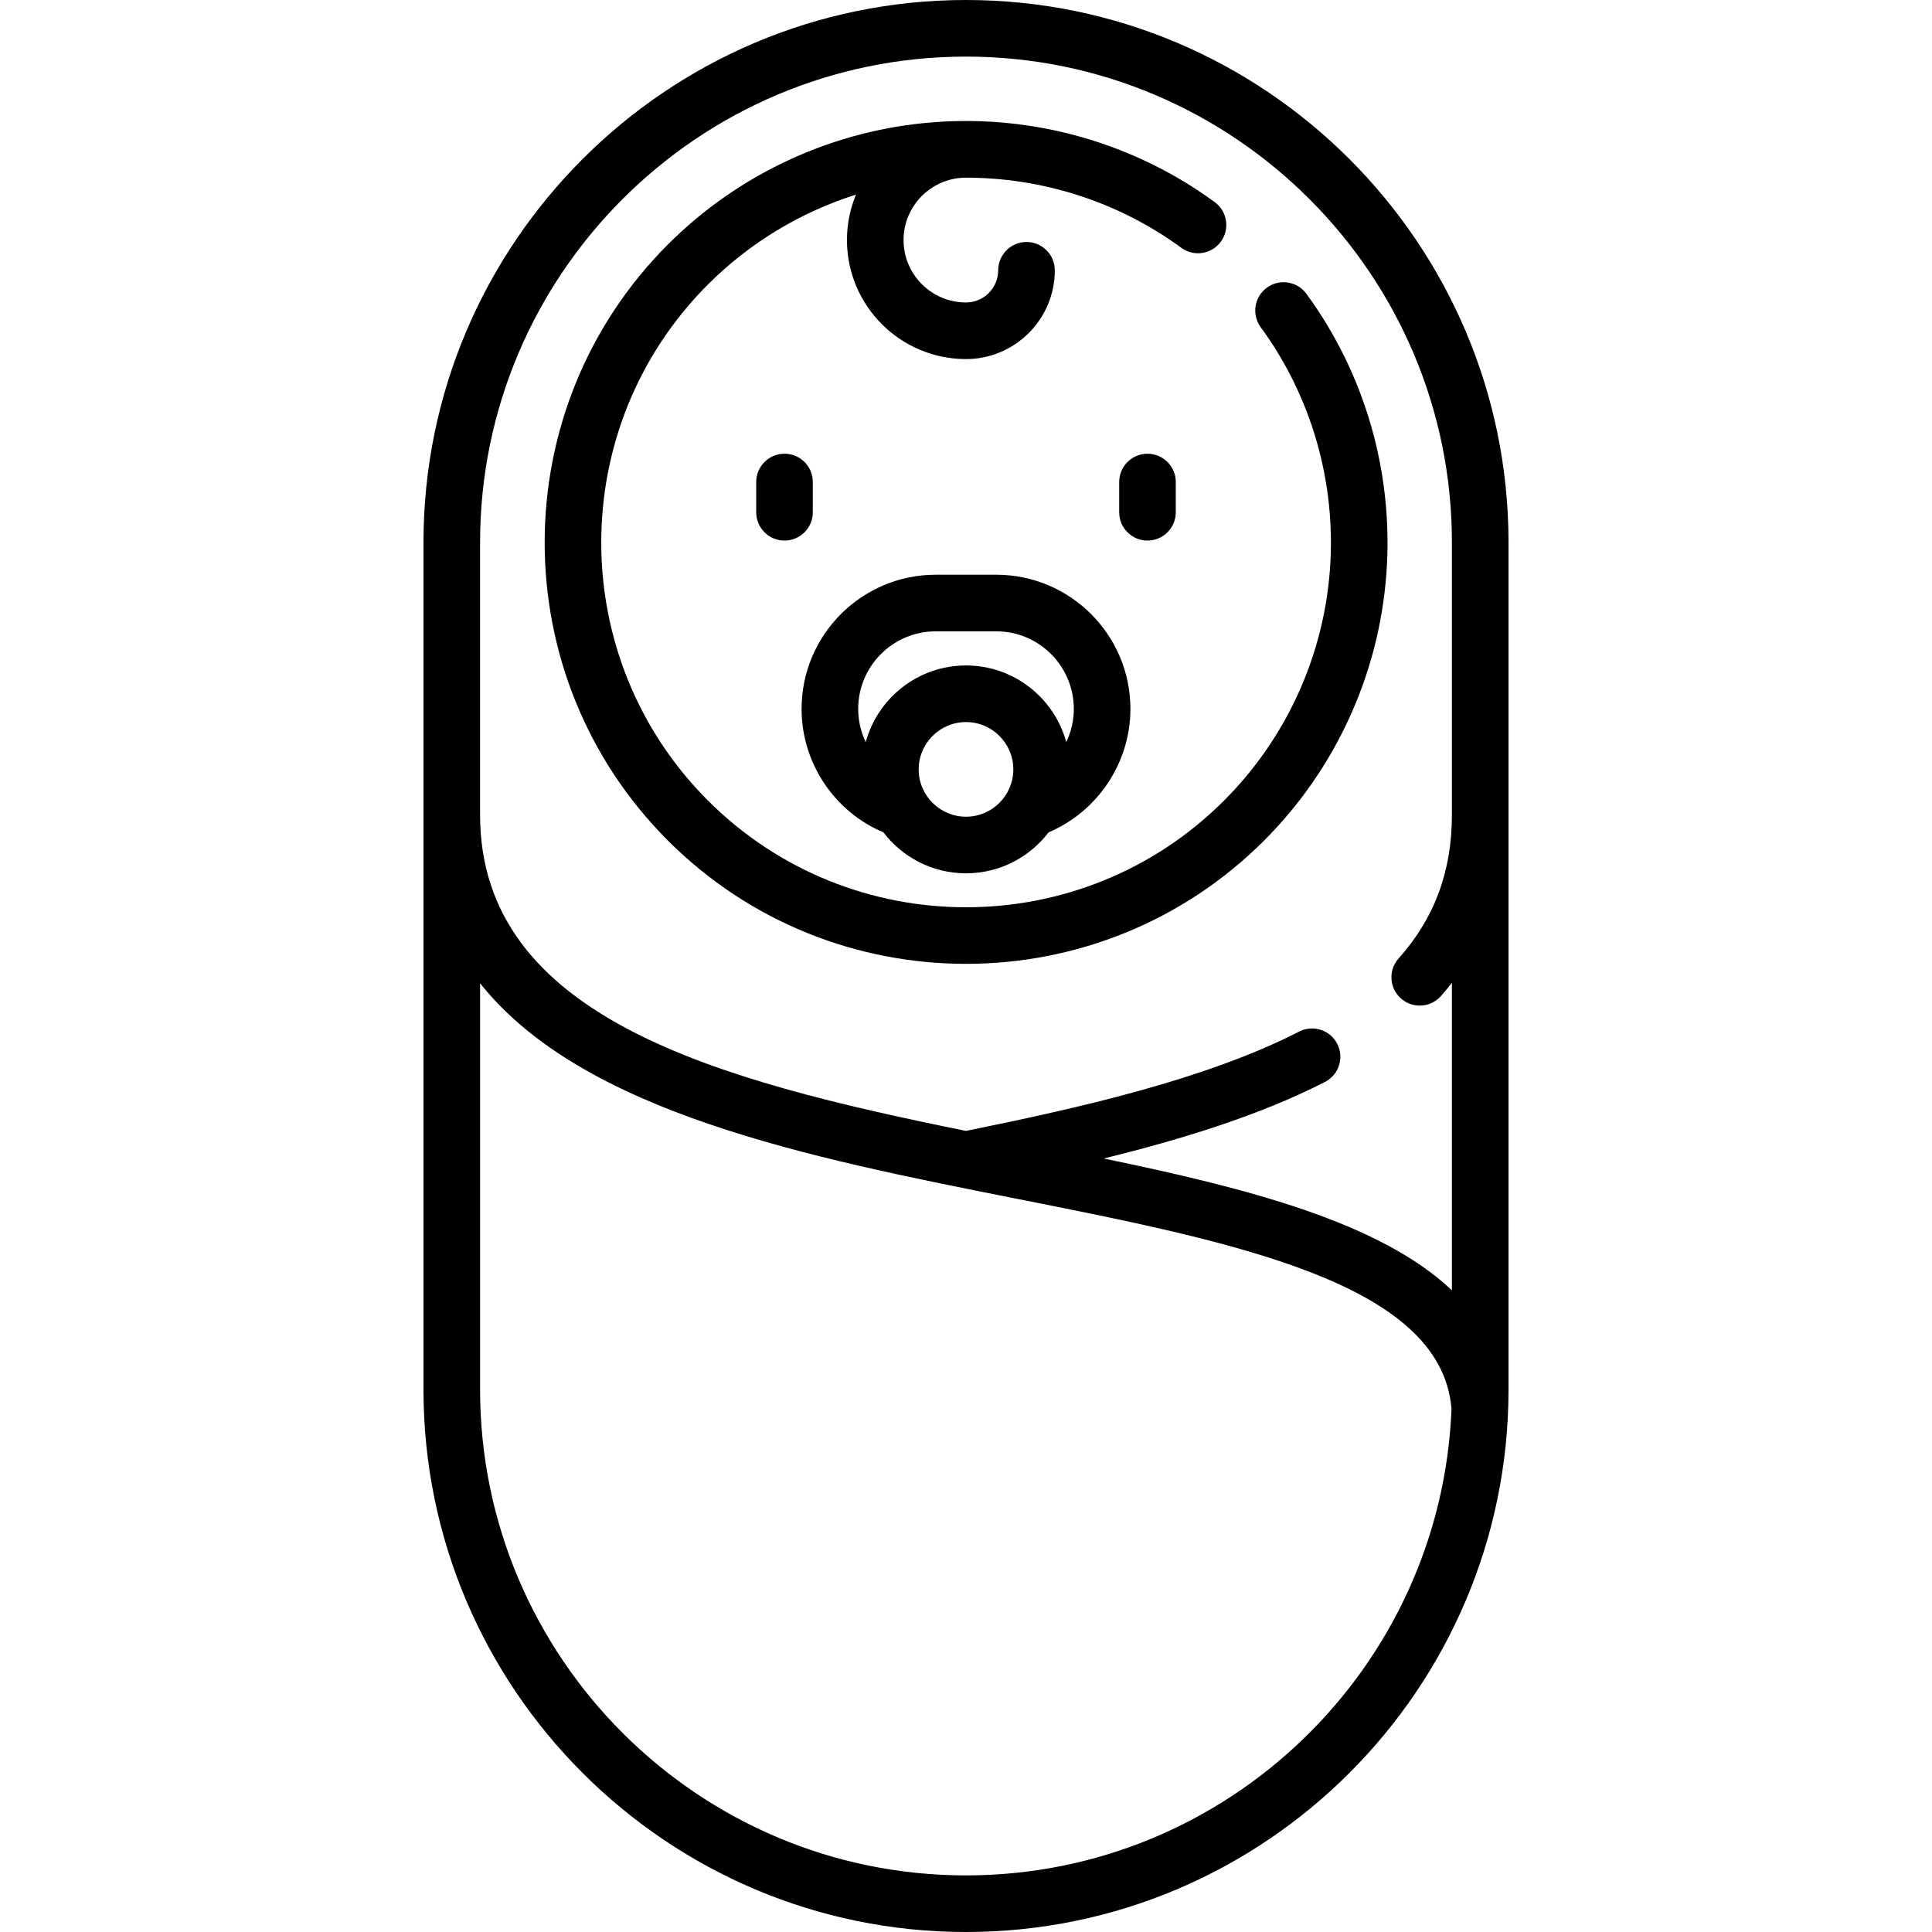 <?xml version="1.0" encoding="UTF-8"?> <!-- Generator: Adobe Illustrator 19.0.0, SVG Export Plug-In . SVG Version: 6.00 Build 0) --> <svg xmlns="http://www.w3.org/2000/svg" xmlns:xlink="http://www.w3.org/1999/xlink" version="1.1" id="Capa_1" x="0px" y="0px" viewBox="0 0 512 512" style="enable-background:new 0 0 512 512;" xml:space="preserve"> <g> <g> <path d="M346.209,77.859c-2.45-3.343-7.142-4.067-10.484-1.62c-3.341,2.447-4.066,7.141-1.618,10.482 c13.492,18.418,20.008,41.178,18.349,64.084c-1.676,23.138-11.645,44.926-28.071,61.353 c-18.856,18.855-43.616,28.282-68.384,28.28c-24.762-0.002-49.533-9.429-68.384-28.28c-37.707-37.707-37.707-99.061,0-136.768 c11.054-11.054,24.542-19.168,39.23-23.814c-1.539,3.711-2.394,7.775-2.394,12.037c0,17.396,14.152,31.548,31.548,31.548 c12.976,0,23.532-10.556,23.532-23.532c0-4.142-3.358-7.5-7.5-7.5c-4.142,0-7.5,3.358-7.5,7.5c0,4.705-3.828,8.532-8.532,8.532 c-9.125,0-16.548-7.423-16.548-16.548c0-8.955,7.154-16.253,16.045-16.523c20.669-0.104,40.89,6.37,57.556,18.578 c3.342,2.448,8.035,1.723,10.482-1.619c2.448-3.341,1.723-8.034-1.618-10.482c-21.287-15.592-47.575-23.124-74.032-21.208 c-26.73,1.936-51.901,13.452-70.875,32.426c-43.556,43.555-43.556,114.425,0,157.981c21.778,21.778,50.384,32.667,78.991,32.667 s57.213-10.889,78.991-32.667c18.974-18.974,30.489-44.145,32.425-70.875C369.334,125.438,361.802,99.146,346.209,77.859z"></path> </g> </g> <g> <g> <path d="M207.903,120.242c-4.142,0-7.5,3.357-7.5,7.5v8.016c0,4.143,3.358,7.5,7.5,7.5c4.142,0,7.5-3.357,7.5-7.5v-8.016 C215.403,123.599,212.045,120.242,207.903,120.242z"></path> </g> </g> <g> <g> <path d="M304.097,120.242c-4.142,0-7.5,3.357-7.5,7.5v8.016c0,4.143,3.358,7.5,7.5,7.5c4.142,0,7.5-3.358,7.5-7.5v-8.016 C311.597,123.599,308.239,120.242,304.097,120.242z"></path> </g> </g> <g> <g> <path d="M264.016,152.308h-16.032c-19.606,0-35.557,15.95-35.557,35.557c0,14.313,8.637,27.193,21.69,32.726 c5.037,6.586,12.97,10.845,21.883,10.845c8.918,0,16.855-4.264,21.892-10.856c13.024-5.534,21.681-18.469,21.681-32.716 C299.573,168.258,283.622,152.308,264.016,152.308z M256,216.436c-6.915,0-12.541-5.625-12.541-12.54s5.625-12.541,12.541-12.541 c6.916,0,12.541,5.626,12.541,12.541C268.541,210.81,262.915,216.436,256,216.436z M282.57,196.662 c-3.186-11.687-13.887-20.307-26.57-20.307c-12.687,0-23.391,8.625-26.573,20.317c-1.283-2.7-2-5.694-2-8.809 c0-11.335,9.222-20.556,20.557-20.556h16.032c11.335,0,20.557,9.222,20.557,20.557C284.573,190.967,283.856,193.96,282.57,196.662 z"></path> </g> </g> <g> <g> <path d="M256,0c-79.277,0-143.774,64.497-143.774,143.774v224.451C112.226,447.503,176.723,512,256,512 s143.774-64.497,143.774-143.774V143.774C399.774,64.497,335.277,0,256,0z M256,497c-71.006,0-128.774-57.768-128.774-128.774 V260.574c27.295,34.318,87.332,46.229,141.967,57.06c57.701,11.439,112.201,22.244,115.42,55.211 c0.013,0.13,0.037,0.256,0.056,0.383C382.03,441.924,325.331,497,256,497z M384.774,215.919c0,14.977-4.621,27.434-14.126,38.082 c-2.759,3.09-2.49,7.831,0.6,10.59c1.431,1.277,3.214,1.905,4.992,1.905c2.062,0,4.116-0.846,5.597-2.505 c1.028-1.151,1.996-2.332,2.937-3.526v81.484c-18.989-17.971-53.876-27.004-92.284-34.933 c20.832-5.116,41.508-11.503,58.643-20.292c3.686-1.891,5.141-6.411,3.25-10.096c-1.891-3.687-6.411-5.14-10.097-3.25 c-24.752,12.697-58.412,20.259-88.292,26.324c-65.799-13.351-128.769-29.895-128.769-83.781v-72.145 C127.226,72.768,184.994,15,256,15s128.774,57.768,128.774,128.774V215.919z"></path> </g> </g> <g> </g> <g> </g> <g> </g> <g> </g> <g> </g> <g> </g> <g> </g> <g> </g> <g> </g> <g> </g> <g> </g> <g> </g> <g> </g> <g> </g> <g> </g> </svg> 